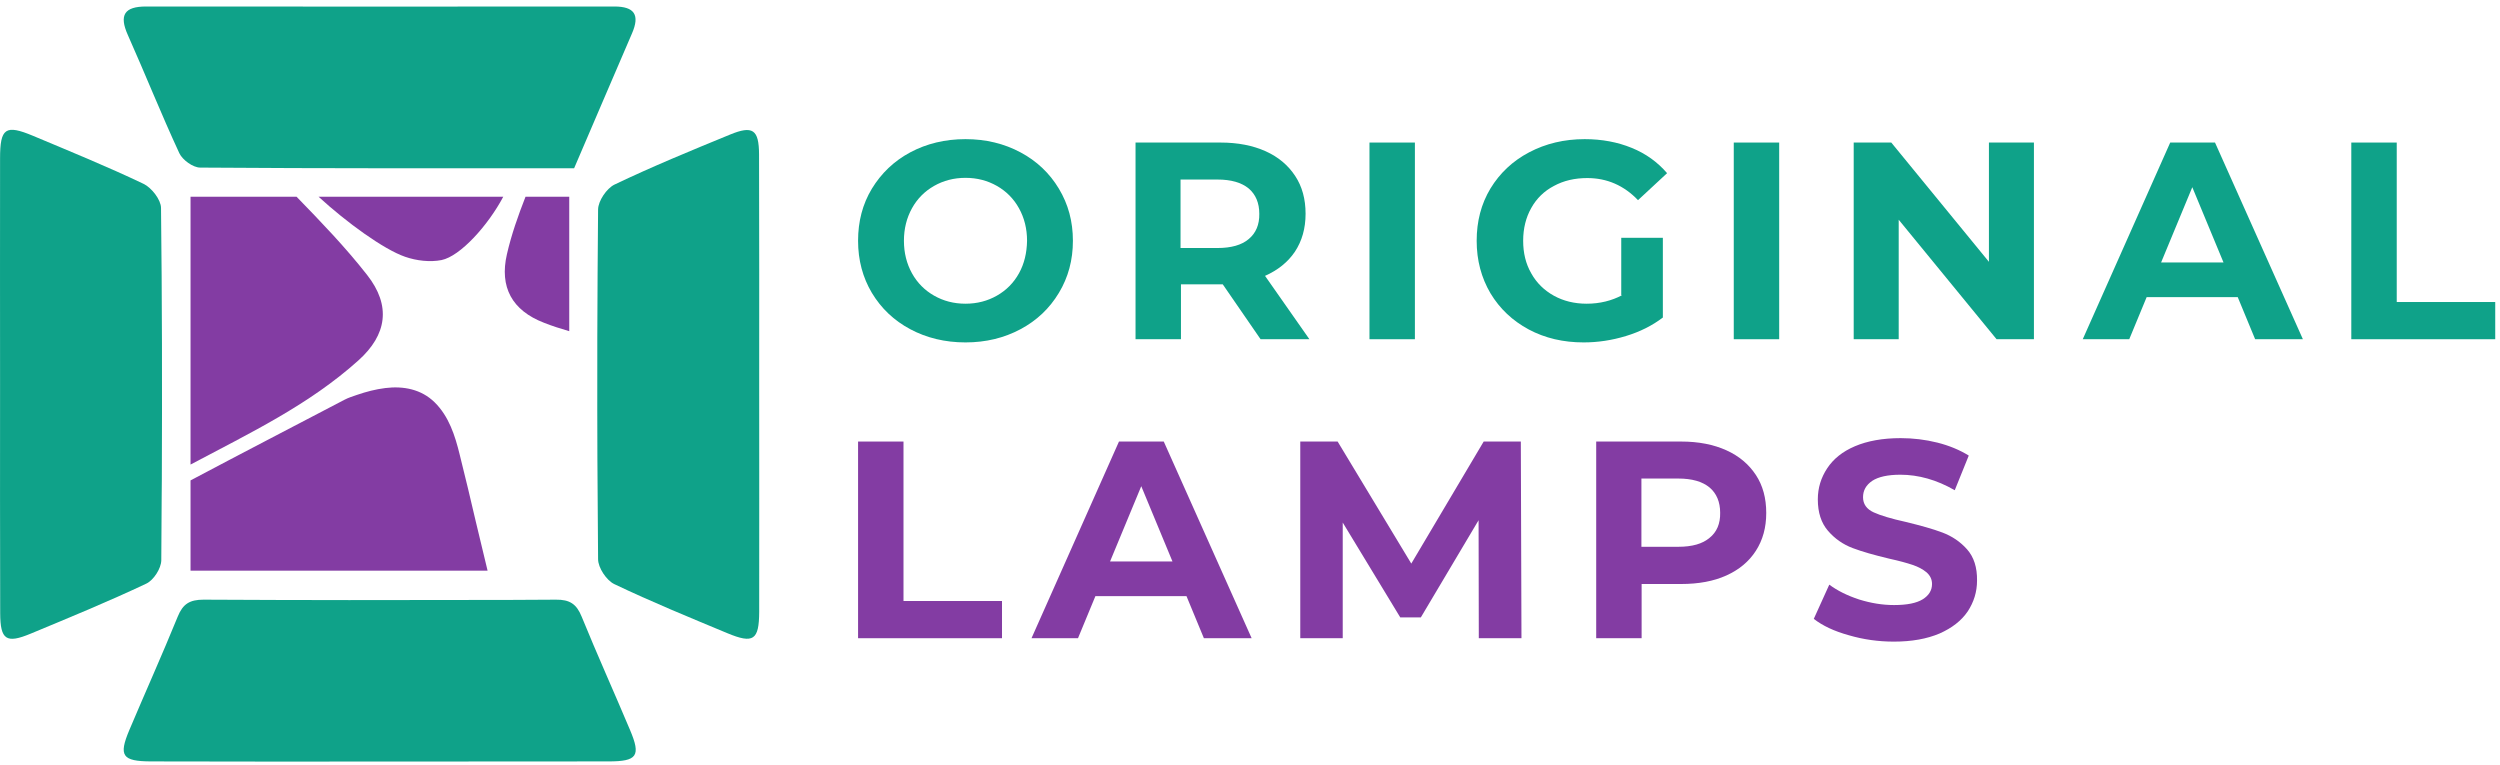 <svg width="196" height="60" viewBox="0 0 196 60" fill="none" xmlns="http://www.w3.org/2000/svg">
<g clip-path="url(#clip0_10405_1998)">
<path d="M99.178 21.628C100.193 21.177 100.976 20.544 101.525 19.727C102.074 18.894 102.357 17.91 102.357 16.76C102.357 15.61 102.091 14.626 101.541 13.793C100.992 12.959 100.227 12.309 99.228 11.859C98.229 11.409 97.048 11.176 95.683 11.176H89.026V26.595H92.587V22.294H95.866L98.829 26.595H102.657L99.178 21.628ZM97.897 18.744C97.347 19.21 96.532 19.444 95.45 19.444H92.554V14.076H95.45C96.515 14.076 97.331 14.31 97.897 14.776C98.446 15.243 98.729 15.91 98.729 16.76C98.745 17.61 98.462 18.277 97.897 18.744Z" fill="#0FA289"/>
<path d="M110.928 11.176H107.367V26.595H110.928V11.176Z" fill="#0FA289"/>
<path d="M127.172 23.144C126.357 23.578 125.425 23.811 124.393 23.811C123.427 23.811 122.562 23.595 121.813 23.178C121.064 22.761 120.465 22.178 120.049 21.427C119.616 20.677 119.416 19.827 119.416 18.877C119.416 17.91 119.633 17.043 120.049 16.31C120.465 15.56 121.064 14.976 121.83 14.576C122.595 14.16 123.461 13.96 124.443 13.96C125.99 13.96 127.322 14.543 128.42 15.693L130.7 13.576C129.952 12.709 129.036 12.043 127.921 11.592C126.823 11.143 125.591 10.909 124.243 10.909C122.628 10.909 121.18 11.259 119.882 11.943C118.584 12.626 117.586 13.576 116.853 14.776C116.121 15.993 115.771 17.36 115.771 18.877C115.771 20.411 116.138 21.777 116.853 22.994C117.586 24.211 118.584 25.145 119.849 25.828C121.131 26.512 122.562 26.845 124.16 26.845C125.275 26.845 126.373 26.678 127.472 26.345C128.57 26.012 129.535 25.528 130.368 24.895V18.644H127.106V23.144H127.172Z" fill="#0FA289"/>
<path d="M139.488 11.176H135.927V26.595H139.488V11.176Z" fill="#0FA289"/>
<path d="M155.932 11.176V20.527L148.276 11.176H145.33V26.595H148.858V17.227L156.531 26.595H159.46V11.176H155.932Z" fill="#0FA289"/>
<path d="M173.657 11.176H170.145L163.288 26.595H166.933L168.298 23.294H175.438L176.803 26.595H180.547L173.657 11.176ZM169.43 20.577L171.876 14.676L174.323 20.577H169.43Z" fill="#0FA289"/>
<path d="M187.904 23.678V11.176H184.342V26.595H195.626V23.678H187.904Z" fill="#0FA289"/>
<path d="M70.834 47.119V34.617H67.273V50.036H78.557V47.119H70.834Z" fill="#833CA3"/>
<path d="M91.239 34.617H87.728L80.87 50.036H84.515L85.88 46.736H93.02L94.385 50.036H98.129L91.239 34.617ZM87.028 44.019L89.475 38.118L91.922 44.019H87.028Z" fill="#833CA3"/>
<path d="M119.233 34.617H116.321L110.645 44.185L104.87 34.617H101.941V50.036H105.27V40.968L109.78 48.403H111.394L115.921 40.785L115.938 50.036H119.283L119.233 34.617Z" fill="#833CA3"/>
<path d="M137.658 37.234C137.108 36.401 136.343 35.751 135.344 35.301C134.345 34.85 133.164 34.617 131.799 34.617H125.142V50.036H128.703V45.786H131.799C133.164 45.786 134.345 45.569 135.344 45.119C136.343 44.669 137.125 44.019 137.658 43.185C138.207 42.335 138.473 41.352 138.473 40.218C138.473 39.051 138.207 38.068 137.658 37.234ZM134.029 42.168C133.48 42.635 132.665 42.868 131.583 42.868H128.687V37.518H131.583C132.648 37.518 133.463 37.751 134.029 38.218C134.579 38.684 134.861 39.351 134.861 40.201C134.878 41.051 134.595 41.718 134.029 42.168Z" fill="#833CA3"/>
<path d="M154.218 43.069C153.685 42.468 153.036 42.035 152.287 41.752C151.538 41.468 150.573 41.202 149.408 40.918C148.276 40.668 147.444 40.418 146.895 40.168C146.345 39.918 146.062 39.518 146.062 38.984C146.062 38.451 146.295 38.034 146.778 37.701C147.261 37.384 147.993 37.218 148.992 37.218C150.406 37.218 151.838 37.618 153.252 38.434L154.351 35.717C153.652 35.284 152.82 34.934 151.888 34.7C150.955 34.467 149.99 34.35 149.008 34.35C147.61 34.35 146.412 34.567 145.43 34.984C144.448 35.401 143.732 35.984 143.25 36.718C142.767 37.451 142.517 38.251 142.517 39.151C142.517 40.185 142.784 41.002 143.316 41.618C143.849 42.235 144.498 42.685 145.247 42.968C145.996 43.252 146.944 43.519 148.126 43.802C148.892 43.969 149.491 44.135 149.94 44.285C150.39 44.435 150.756 44.635 151.039 44.869C151.322 45.119 151.471 45.419 151.471 45.786C151.471 46.286 151.222 46.686 150.739 46.986C150.256 47.286 149.508 47.436 148.492 47.436C147.577 47.436 146.678 47.286 145.763 47.002C144.847 46.702 144.065 46.319 143.416 45.836L142.201 48.519C142.883 49.053 143.799 49.486 144.947 49.803C146.079 50.136 147.261 50.303 148.476 50.303C149.89 50.303 151.072 50.086 152.054 49.67C153.036 49.236 153.768 48.669 154.268 47.936C154.75 47.203 155 46.402 155 45.519C155.016 44.485 154.75 43.669 154.218 43.069Z" fill="#833CA3"/>
<path d="M83.017 14.793C82.285 13.576 81.286 12.626 80.005 11.943C78.723 11.259 77.292 10.909 75.694 10.909C74.097 10.909 72.648 11.259 71.367 11.943C70.085 12.626 69.087 13.593 68.355 14.793C67.622 16.01 67.273 17.36 67.273 18.877C67.273 20.394 67.639 21.761 68.355 22.961C69.087 24.178 70.085 25.128 71.367 25.811C72.648 26.495 74.097 26.845 75.694 26.845C77.292 26.845 78.723 26.495 80.005 25.811C81.286 25.128 82.285 24.178 83.017 22.961C83.75 21.744 84.116 20.394 84.116 18.877C84.116 17.36 83.75 16.01 83.017 14.793ZM79.888 21.427C79.472 22.178 78.89 22.761 78.157 23.178C77.425 23.595 76.61 23.811 75.694 23.811C74.779 23.811 73.963 23.595 73.231 23.178C72.499 22.761 71.916 22.178 71.5 21.427C71.084 20.677 70.868 19.827 70.868 18.877C70.868 17.927 71.084 17.077 71.5 16.327C71.916 15.576 72.499 14.993 73.231 14.576C73.963 14.16 74.779 13.943 75.694 13.943C76.61 13.943 77.425 14.16 78.157 14.576C78.89 14.993 79.472 15.576 79.888 16.327C80.305 17.077 80.521 17.927 80.521 18.877C80.504 19.827 80.305 20.677 79.888 21.427Z" fill="#0FA289"/>
<path d="M28.105 28.251C24.243 31.727 19.616 33.94 14.938 36.422V15.425H23.251C25.172 17.401 27.083 19.387 28.776 21.549C30.687 23.979 30.325 26.255 28.105 28.251Z" fill="#833CA3"/>
<path d="M45.011 13.191C35.097 13.191 25.389 13.212 15.692 13.139C15.134 13.139 14.308 12.54 14.06 12.012C12.645 8.961 11.396 5.827 10.022 2.744C9.32 1.172 9.754 0.51 11.457 0.51C23.695 0.52 35.933 0.52 48.161 0.51C49.741 0.51 50.185 1.162 49.544 2.63C48.037 6.116 46.55 9.612 45.011 13.191Z" fill="#0FA289"/>
<path d="M47.696 59.695C41.716 59.706 35.747 59.706 29.768 59.706C23.788 59.706 17.819 59.716 11.84 59.695C9.578 59.685 9.289 59.261 10.136 57.244C11.396 54.265 12.717 51.327 13.936 48.338C14.339 47.345 14.876 47.014 15.96 47.014C23.561 47.056 31.172 47.056 38.773 47.035C39.083 47.035 39.383 47.035 39.692 47.035C40.993 47.025 42.284 47.025 43.586 47.014C44.66 47.004 45.197 47.345 45.599 48.338C46.818 51.327 48.15 54.275 49.4 57.244C50.257 59.271 49.958 59.695 47.696 59.695Z" fill="#0FA289"/>
<path d="M12.687 37.643C12.687 38.057 12.687 38.46 12.676 38.874C12.666 40.56 12.655 42.246 12.645 43.932C12.635 44.563 12.046 45.483 11.478 45.752C8.504 47.159 5.457 48.41 2.421 49.672C0.49 50.479 0.025 50.169 0.015 48.08C-0.006 42.101 0.005 36.123 0.005 30.144C0.005 24.238 -0.006 18.332 0.005 12.426C0.005 10.036 0.428 9.747 2.586 10.647C5.488 11.867 8.411 13.057 11.251 14.412C11.881 14.712 12.614 15.653 12.624 16.294C12.707 23.4 12.717 30.516 12.687 37.643Z" fill="#0FA289"/>
<path d="M59.521 30.237C59.521 36.143 59.531 42.049 59.521 47.966C59.51 50.19 59.066 50.49 57.022 49.641C54.047 48.4 51.063 47.18 48.161 45.794C47.551 45.504 46.89 44.511 46.89 43.839C46.839 38.615 46.818 33.402 46.828 28.189C46.828 27.651 46.828 27.103 46.828 26.565C46.839 23.183 46.859 19.801 46.89 16.418C46.901 15.746 47.562 14.774 48.171 14.474C51.135 13.057 54.181 11.805 57.228 10.554C59.015 9.819 59.5 10.15 59.51 12.105C59.531 18.135 59.521 24.186 59.521 30.237Z" fill="#0FA289"/>
<path d="M37.307 40.911C37.617 42.184 37.916 43.466 38.226 44.739H14.938V37.664C18.955 35.533 22.993 33.444 27.021 31.334C27.32 31.178 27.651 31.075 27.981 30.961C28.704 30.713 29.448 30.516 30.212 30.423C31.627 30.247 33.031 30.516 34.074 31.54C35.19 32.637 35.675 34.147 36.036 35.626C36.48 37.384 36.894 39.143 37.307 40.911Z" fill="#833CA3"/>
<path d="M31.761 20.132C30.078 19.552 27.165 17.432 24.976 15.425H39.455C38.267 17.67 36.088 20.09 34.611 20.39C33.713 20.566 32.649 20.442 31.761 20.132Z" fill="#833CA3"/>
<path d="M44.629 15.425V25.965C43.957 25.769 43.297 25.562 42.646 25.303C40.147 24.341 39.145 22.511 39.744 19.925C40.095 18.394 40.622 16.904 41.2 15.425H44.629Z" fill="#833CA3"/>
</g>
<defs>
<clipPath id="clip0_10405_1998">
<rect width="195.758" height="60" fill="white"/>
</clipPath>
</defs>
</svg>
